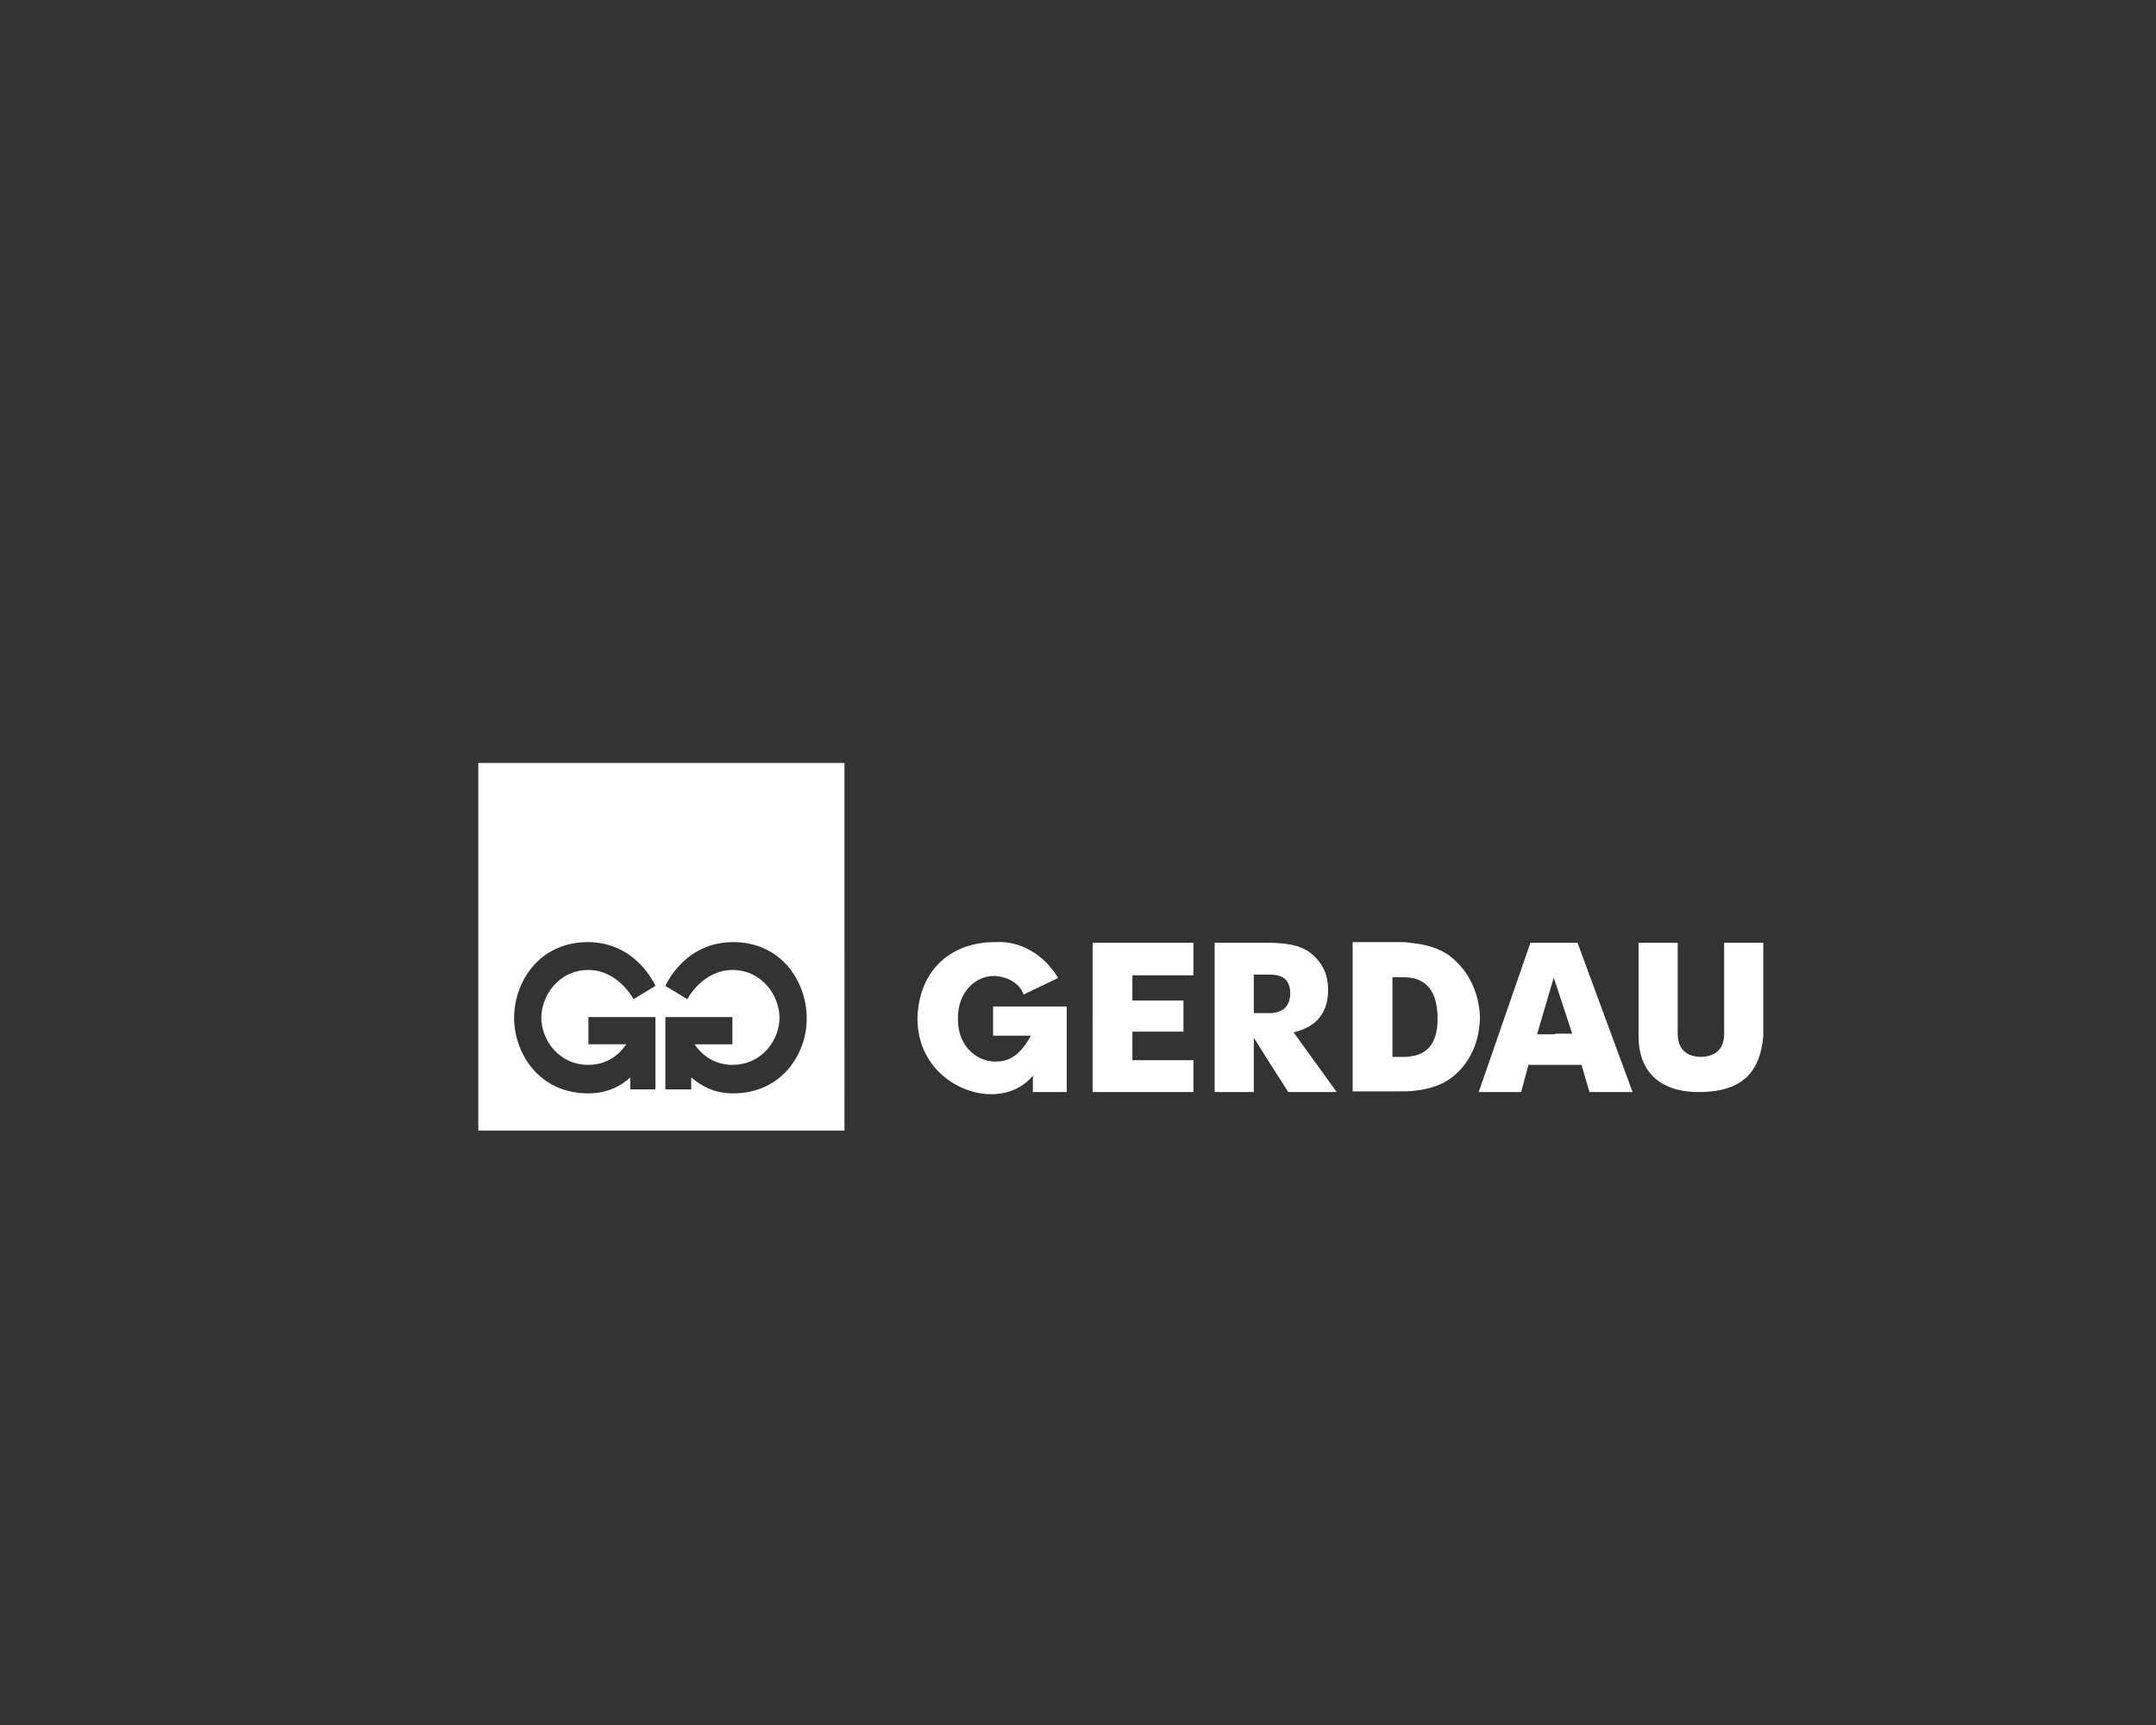 <?xml version="1.0" encoding="utf-8"?>
<!-- Generator: Adobe Illustrator 26.3.1, SVG Export Plug-In . SVG Version: 6.00 Build 0)  -->
<svg version="1.1" id="Camada_1" xmlns="http://www.w3.org/2000/svg" xmlns:xlink="http://www.w3.org/1999/xlink" x="0px" y="0px"
	 viewBox="0 0 325 260" style="enable-background:new 0 0 325 260;" xml:space="preserve">
<rect x="0" y="0" width="325" height="260" fill="#333333" stroke="none"/>
<style type="text/css">
	.st0{fill-rule:evenodd;clip-rule:evenodd;fill:#FFFFFF;}
</style>
<g>
	<path class="st0" d="M72.1,115v55.4h55.2V115H72.1z M98.9,164.2h-3.9v-1.8c-1.4,1.3-3.5,2.4-6.3,2.4c-7.5,0-11.2-6.1-11.2-11.4
		c0-5.3,3.7-11.4,11.1-11.4c7.4,0,10.2,6.6,10.2,6.6l-3.3,2c0,0-2.3-4.4-6.8-4.4c-4.5,0-7.1,3.9-7.1,7.2c0,3.3,2.6,7.1,7.1,7.1
		c3.1,0,4.9-1.9,5.7-3.1h-5.7v-4.1h10.1V164.2z M110.5,164.8c-2.8,0-4.8-1.1-6.3-2.4v1.8h-3.9v-10.9h10.1v4.1h-5.7
		c0.8,1.2,2.6,3.1,5.7,3.1c4.5,0,7.1-3.8,7.1-7.1c0-3.3-2.6-7.2-7.1-7.2c-4.5,0-6.8,4.4-6.8,4.4l-3.3-2c0,0,2.8-6.6,10.2-6.6
		c7.4,0,11.1,6.1,11.1,11.4C121.7,158.6,118,164.8,110.5,164.8z"/>
	<path class="st0" d="M155.7,164.6l5.1,0v-12.9h-11.1v4.4l5.7,0c-1.1,2-2.6,3.9-5.2,3.9c-2.9,0.1-5.8-2.3-5.8-6.3
		c-0.1-4.4,2.9-6.7,5.6-6.6c1.7,0.1,3.7,1,4.3,2.8l5.2-2.5c-2.2-3.7-5.9-5.6-9.3-5.4c-6.6-0.1-11.7,4-11.9,11.5
		c0,7.1,5.6,11.1,10.5,11.4c3,0.2,5.5-1,6.9-2.8V164.6L155.7,164.6z M164.7,164.6h15.2v-4.8h-9.2v-4.3h7.7v-4.7h-7.7V147h9.2v-4.9
		h-15.2V164.6L164.7,164.6z M247,142.1l0,14.1c0,5.4,3.3,8.5,9.4,8.4c5.9-0.1,8.9-2.7,9.4-8.4v-14.1h-5.9v13.4
		c0.1,2.3-1,3.7-3.4,3.8c-2.2,0-3.7-1.1-3.6-3.8v-13.4H247L247,142.1z M191.7,152.7c1.9-0.2,2.7-1.1,2.8-2.9c0-1.7-0.7-2.8-2.8-2.9
		c-0.4,0-0.9,0-1.5,0H189v5.8l1.9,0C191.2,152.7,191.5,152.7,191.7,152.7L191.7,152.7z M191.7,142.1c2.3,0.1,4.2,0.3,5.8,1.5
		c1.8,1.4,2.7,3.2,2.7,5.6c0,3.5-1.8,5.6-5.2,6.4l6.5,9h-7.3l-2.5-3.9l-2.7-4.3v8.2h-5.9v-22.5h7
		C190.6,142.1,191.2,142.1,191.7,142.1L191.7,142.1z M213.3,142.2c1.9,0.2,3.6,0.8,5,1.7c2.7,2,4.6,5.1,4.8,9.4
		c-0.1,5.1-2.7,8.4-5.5,9.9c-1.2,0.6-2.6,1-4.3,1.2c-0.8,0.1-1.7,0.1-2.7,0.1h-6.7v-22.5h7.8C212.3,142.1,212.8,142.1,213.3,142.2
		L213.3,142.2z M213.3,159.1c2.1-0.5,3.5-2.2,3.4-5.9c-0.1-3.5-1.4-5.1-3.4-5.7c-0.5-0.1-1-0.2-1.5-0.2h-1.9v12h1.8
		C212.3,159.3,212.8,159.2,213.3,159.1L213.3,159.1z M234.4,142.1h3.4l8.3,22.5h-6.5l-1.2-4.1h-8l-1.1,4.1h-6.4l7.8-22.5H234.4
		L234.4,142.1z M234.4,155.8h2.6l-2.6-7.9l-0.2-0.5l-2.5,8.5H234.4L234.4,155.8z"/>
</g>
</svg>
